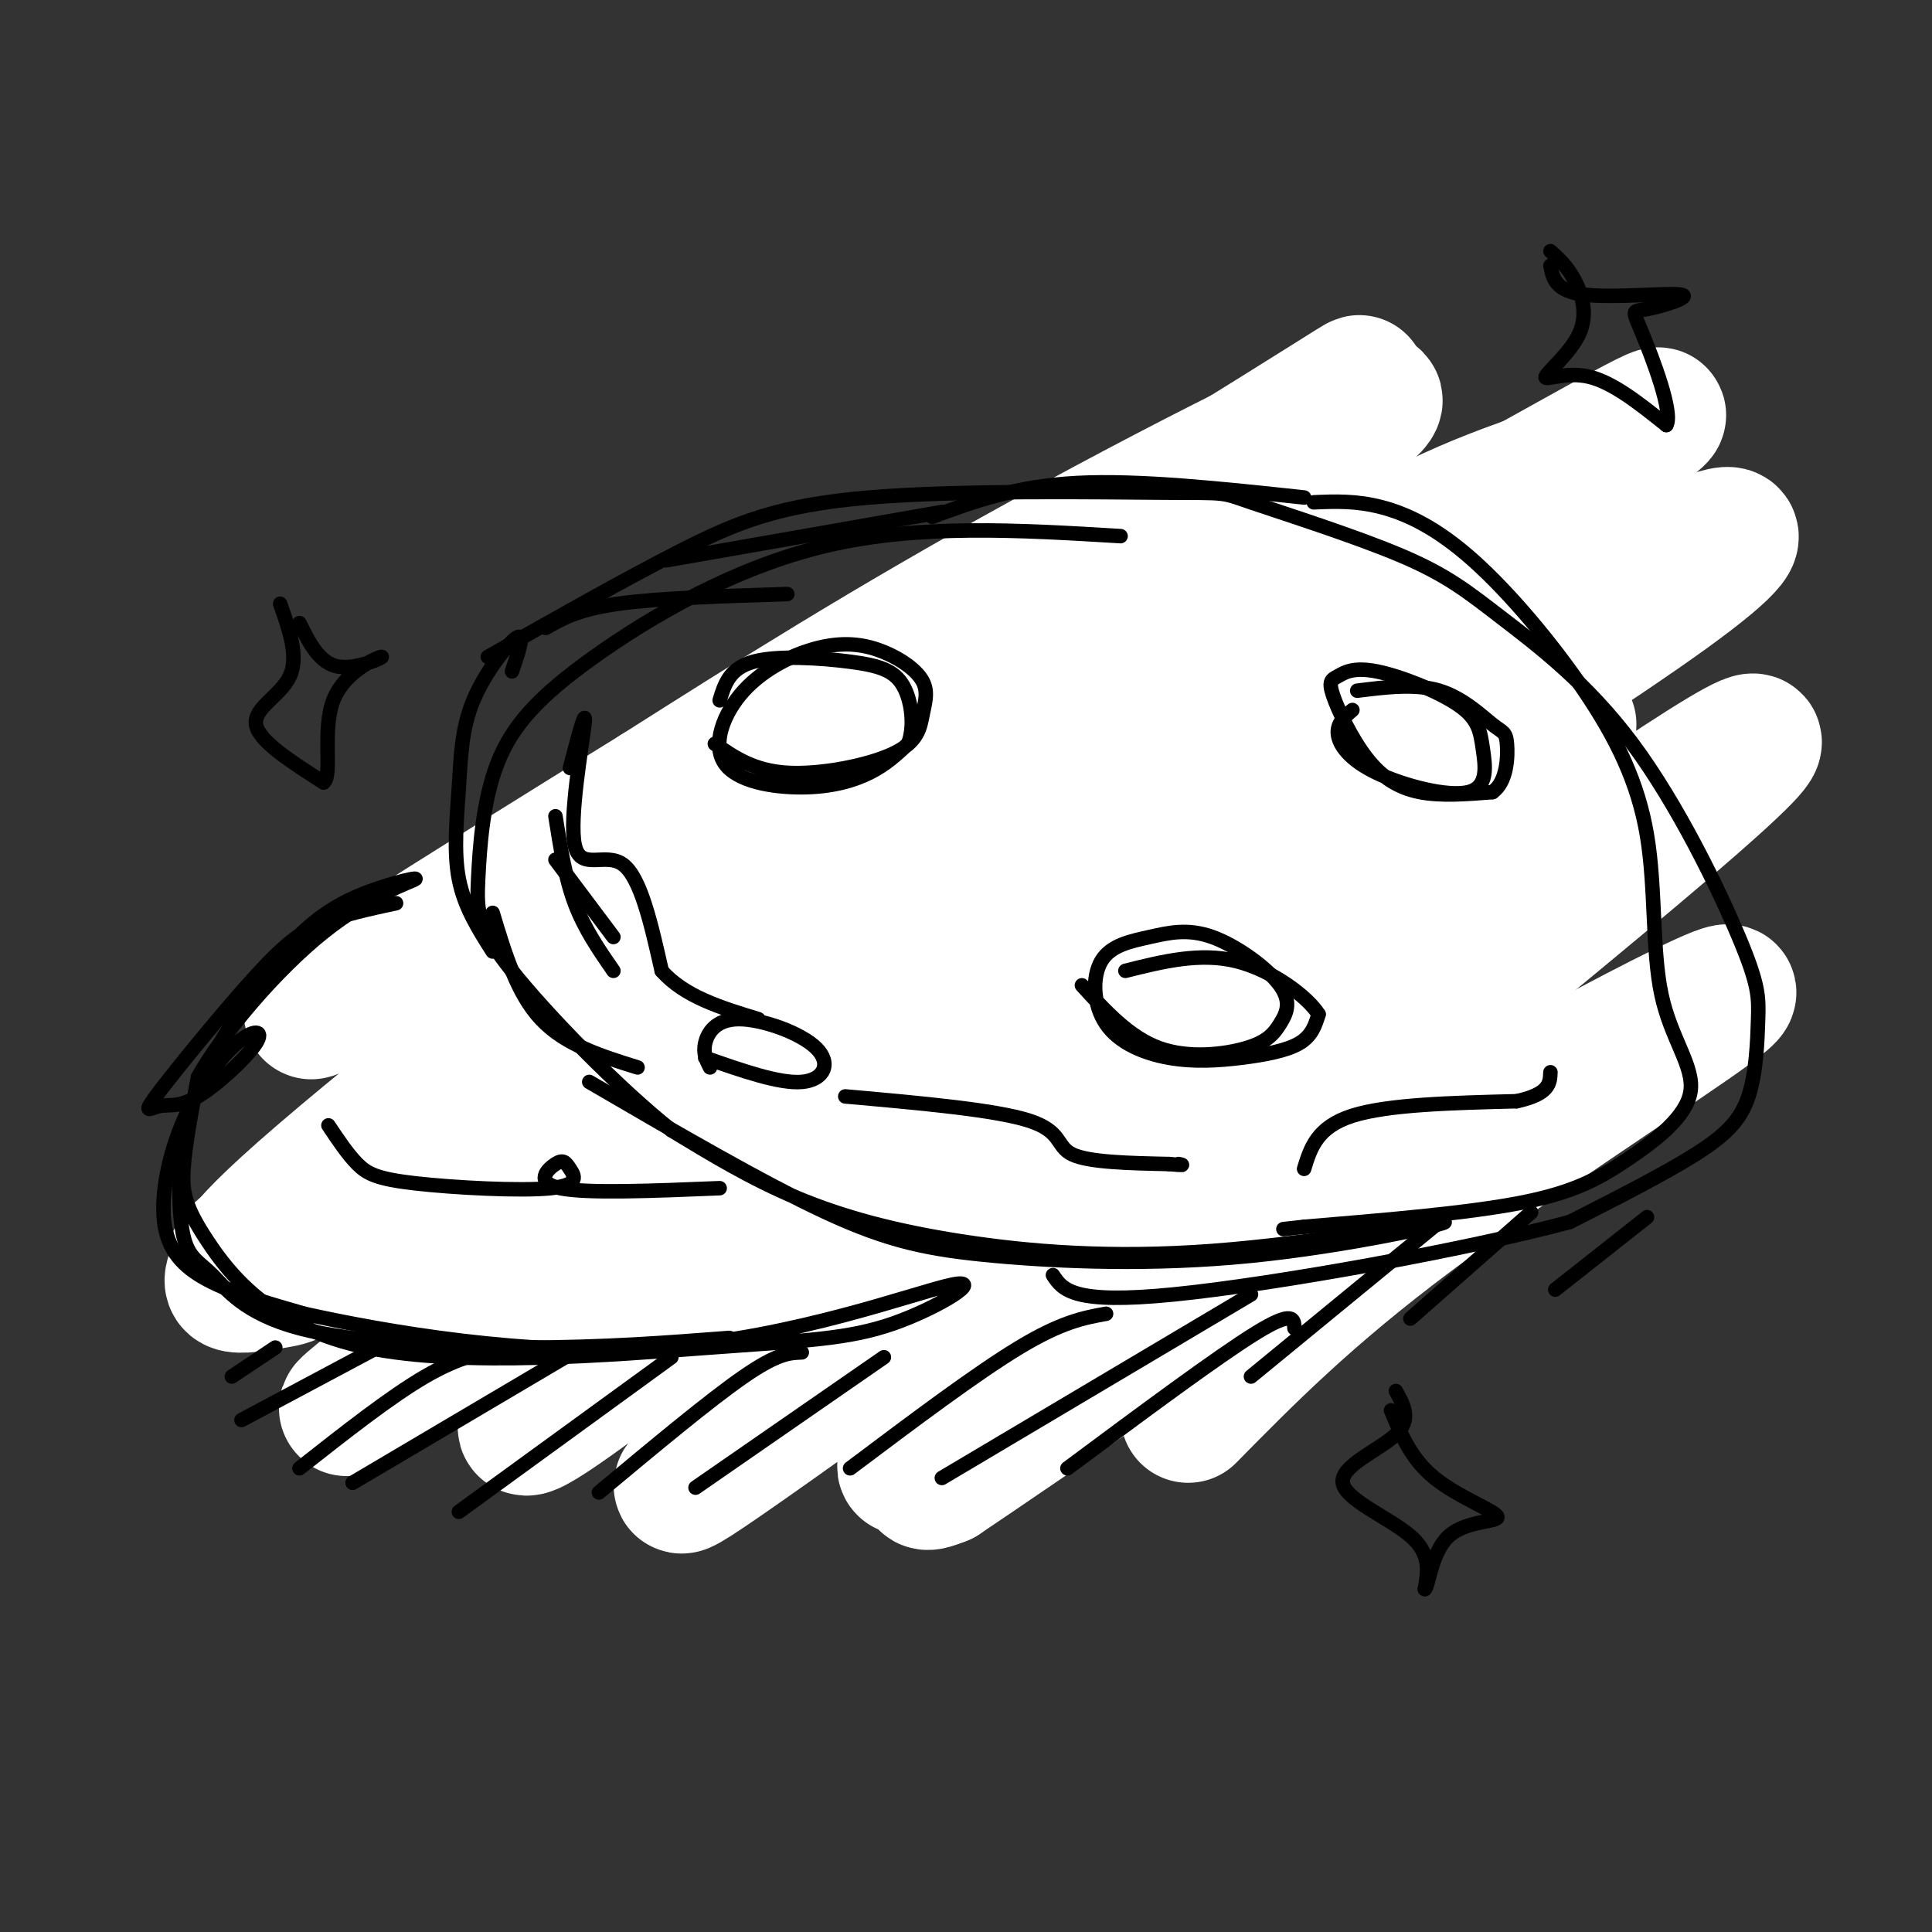<svg viewBox='0 0 400 400' version='1.1' xmlns='http://www.w3.org/2000/svg' xmlns:xlink='http://www.w3.org/1999/xlink'><rect x="0" y="0" width="400" height="400" fill="#333333" stroke="none"/><g fill='none' stroke='#81592f' stroke-width='20' stroke-linecap='round' stroke-linejoin='round'><path d='M193,158c-6.225,-0.194 -12.450,-0.388 -17,0c-4.550,0.388 -7.424,1.358 -13,5c-5.576,3.642 -13.855,9.958 -21,18c-7.145,8.042 -13.157,17.812 -17,28c-3.843,10.188 -5.517,20.795 -4,30c1.517,9.205 6.224,17.008 18,23c11.776,5.992 30.620,10.173 48,11c17.380,0.827 33.295,-1.700 47,-6c13.705,-4.300 25.202,-10.371 34,-19c8.798,-8.629 14.899,-19.814 21,-31'/><path d='M289,217c3.912,-10.336 3.192,-20.677 3,-29c-0.192,-8.323 0.144,-14.629 -7,-22c-7.144,-7.371 -21.769,-15.807 -30,-20c-8.231,-4.193 -10.067,-4.143 -16,-5c-5.933,-0.857 -15.963,-2.622 -30,0c-14.037,2.622 -32.082,9.632 -43,15c-10.918,5.368 -14.711,9.093 -19,14c-4.289,4.907 -9.076,10.996 -14,18c-4.924,7.004 -9.986,14.923 -12,25c-2.014,10.077 -0.982,22.314 1,30c1.982,7.686 4.913,10.823 11,14c6.087,3.177 15.331,6.394 25,9c9.669,2.606 19.763,4.602 32,3c12.237,-1.602 26.619,-6.801 41,-12'/><path d='M231,257c14.823,-6.990 31.381,-18.466 40,-27c8.619,-8.534 9.301,-14.125 10,-21c0.699,-6.875 1.417,-15.032 1,-22c-0.417,-6.968 -1.968,-12.747 -6,-18c-4.032,-5.253 -10.545,-9.982 -15,-13c-4.455,-3.018 -6.851,-4.327 -14,-6c-7.149,-1.673 -19.051,-3.712 -32,-3c-12.949,0.712 -26.943,4.175 -34,6c-7.057,1.825 -7.175,2.012 -14,7c-6.825,4.988 -20.358,14.777 -28,24c-7.642,9.223 -9.395,17.881 -11,27c-1.605,9.119 -3.063,18.700 0,26c3.063,7.300 10.646,12.317 15,16c4.354,3.683 5.480,6.030 16,8c10.520,1.970 30.434,3.563 42,3c11.566,-0.563 14.783,-3.281 18,-6'/><path d='M219,258c10.523,-5.028 27.830,-14.597 38,-23c10.170,-8.403 13.202,-15.638 15,-24c1.798,-8.362 2.361,-17.851 1,-25c-1.361,-7.149 -4.646,-11.958 -10,-17c-5.354,-5.042 -12.776,-10.316 -25,-13c-12.224,-2.684 -29.249,-2.776 -42,-1c-12.751,1.776 -21.229,5.422 -30,12c-8.771,6.578 -17.835,16.087 -24,23c-6.165,6.913 -9.429,11.228 -12,20c-2.571,8.772 -4.447,21.999 -5,28c-0.553,6.001 0.219,4.775 6,8c5.781,3.225 16.571,10.900 31,13c14.429,2.100 32.496,-1.375 42,-4c9.504,-2.625 10.443,-4.399 16,-8c5.557,-3.601 15.730,-9.029 23,-17c7.270,-7.971 11.635,-18.486 16,-29'/><path d='M259,201c3.093,-8.283 2.825,-14.489 1,-20c-1.825,-5.511 -5.206,-10.327 -15,-14c-9.794,-3.673 -26.002,-6.204 -36,-7c-9.998,-0.796 -13.786,0.144 -22,3c-8.214,2.856 -20.853,7.627 -30,14c-9.147,6.373 -14.801,14.347 -18,20c-3.199,5.653 -3.943,8.985 -5,13c-1.057,4.015 -2.427,8.713 0,15c2.427,6.287 8.652,14.165 14,19c5.348,4.835 9.820,6.628 21,8c11.180,1.372 29.069,2.322 42,0c12.931,-2.322 20.905,-7.915 28,-14c7.095,-6.085 13.313,-12.661 17,-21c3.687,-8.339 4.845,-18.442 5,-24c0.155,-5.558 -0.693,-6.572 -1,-8c-0.307,-1.428 -0.072,-3.269 -7,-7c-6.928,-3.731 -21.019,-9.351 -30,-12c-8.981,-2.649 -12.852,-2.328 -21,0c-8.148,2.328 -20.574,6.664 -33,11'/><path d='M169,177c-9.008,5.169 -15.027,12.591 -19,18c-3.973,5.409 -5.899,8.804 -6,14c-0.101,5.196 1.622,12.193 1,16c-0.622,3.807 -3.591,4.423 7,6c10.591,1.577 34.742,4.114 48,4c13.258,-0.114 15.624,-2.880 20,-10c4.376,-7.120 10.764,-18.596 14,-24c3.236,-5.404 3.322,-4.737 0,-8c-3.322,-3.263 -10.050,-10.458 -14,-14c-3.950,-3.542 -5.122,-3.433 -12,-3c-6.878,0.433 -19.464,1.189 -29,4c-9.536,2.811 -16.023,7.677 -20,14c-3.977,6.323 -5.444,14.103 -8,18c-2.556,3.897 -6.201,3.911 1,8c7.201,4.089 25.246,12.255 39,14c13.754,1.745 23.215,-2.930 29,-6c5.785,-3.070 7.892,-4.535 10,-6'/><path d='M230,222c5.189,-5.651 13.162,-16.779 14,-24c0.838,-7.221 -5.459,-10.536 -8,-13c-2.541,-2.464 -1.325,-4.076 -8,-4c-6.675,0.076 -21.242,1.839 -29,3c-7.758,1.161 -8.709,1.721 -12,6c-3.291,4.279 -8.922,12.279 -11,17c-2.078,4.721 -0.603,6.164 0,8c0.603,1.836 0.335,4.065 1,6c0.665,1.935 2.262,3.577 8,4c5.738,0.423 15.615,-0.372 22,-2c6.385,-1.628 9.277,-4.091 12,-6c2.723,-1.909 5.276,-3.266 9,-8c3.724,-4.734 8.619,-12.844 10,-19c1.381,-6.156 -0.753,-10.356 -3,-12c-2.247,-1.644 -4.606,-0.731 -7,-1c-2.394,-0.269 -4.824,-1.721 -11,1c-6.176,2.721 -16.099,9.616 -23,16c-6.901,6.384 -10.781,12.257 -12,17c-1.219,4.743 0.223,8.355 2,10c1.777,1.645 3.888,1.322 6,1'/><path d='M190,222c3.408,0.130 8.930,-0.046 21,-6c12.070,-5.954 30.690,-17.685 30,-20c-0.690,-2.315 -20.688,4.785 -37,8c-16.312,3.215 -28.936,2.544 -35,1c-6.064,-1.544 -5.568,-3.962 3,-7c8.568,-3.038 25.207,-6.695 36,-8c10.793,-1.305 15.738,-0.257 20,0c4.262,0.257 7.840,-0.277 0,3c-7.840,3.277 -27.097,10.365 -39,13c-11.903,2.635 -16.451,0.818 -21,-1'/><path d='M168,205c-2.263,-1.860 2.579,-6.008 3,-8c0.421,-1.992 -3.578,-1.826 8,-4c11.578,-2.174 38.733,-6.689 49,-7c10.267,-0.311 3.646,3.580 -2,7c-5.646,3.420 -10.315,6.369 -19,9c-8.685,2.631 -21.385,4.944 -30,6c-8.615,1.056 -13.146,0.853 -16,-1c-2.854,-1.853 -4.031,-5.357 -3,-10c1.031,-4.643 4.272,-10.425 11,-15c6.728,-4.575 16.944,-7.942 25,-9c8.056,-1.058 13.951,0.194 17,1c3.049,0.806 3.250,1.164 4,4c0.750,2.836 2.048,8.148 0,13c-2.048,4.852 -7.442,9.243 -14,13c-6.558,3.757 -14.279,6.878 -22,10'/><path d='M179,214c-8.424,1.552 -18.484,0.431 -24,-2c-5.516,-2.431 -6.487,-6.172 -5,-12c1.487,-5.828 5.434,-13.745 8,-18c2.566,-4.255 3.752,-4.850 9,-8c5.248,-3.150 14.559,-8.857 23,-10c8.441,-1.143 16.013,2.278 20,6c3.987,3.722 4.390,7.744 0,15c-4.390,7.256 -13.573,17.747 -21,24c-7.427,6.253 -13.098,8.270 -23,9c-9.902,0.730 -24.036,0.175 -31,-1c-6.964,-1.175 -6.760,-2.970 -6,-8c0.760,-5.030 2.074,-13.294 7,-21c4.926,-7.706 13.463,-14.853 22,-22'/><path d='M158,166c8.994,-7.067 20.479,-13.736 37,-19c16.521,-5.264 38.076,-9.124 56,-8c17.924,1.124 32.215,7.231 40,13c7.785,5.769 9.064,11.201 10,17c0.936,5.799 1.529,11.967 -2,21c-3.529,9.033 -11.181,20.932 -21,32c-9.819,11.068 -21.805,21.305 -36,28c-14.195,6.695 -30.597,9.847 -47,13'/><path d='M195,263c-12.609,2.311 -20.630,1.587 -29,0c-8.370,-1.587 -17.088,-4.037 -24,-8c-6.912,-3.963 -12.018,-9.440 -15,-15c-2.982,-5.560 -3.841,-11.204 -5,-14c-1.159,-2.796 -2.620,-2.744 1,-9c3.620,-6.256 12.321,-18.821 24,-30c11.679,-11.179 26.337,-20.971 36,-27c9.663,-6.029 14.332,-8.294 23,-10c8.668,-1.706 21.334,-2.853 34,-4'/></g>
<g fill='none' stroke='#000000' stroke-width='3' stroke-linecap='round' stroke-linejoin='round'><path d='M114,212c7.440,-14.554 14.881,-29.107 14,-27c-0.881,2.107 -10.083,20.875 -14,33c-3.917,12.125 -2.548,17.607 -2,16c0.548,-1.607 0.274,-10.304 0,-19'/><path d='M112,215c2.176,-8.572 7.616,-20.501 8,-19c0.384,1.501 -4.289,16.433 -6,30c-1.711,13.567 -0.461,25.768 0,24c0.461,-1.768 0.132,-17.505 0,-22c-0.132,-4.495 -0.066,2.253 0,9'/><path d='M114,237c1.167,4.000 4.083,9.500 7,15'/><path d='M116,241c2.417,3.417 4.833,6.833 9,10c4.167,3.167 10.083,6.083 16,9'/><path d='M113,246c3.040,3.416 6.080,6.833 18,10c11.920,3.167 32.721,6.086 36,7c3.279,0.914 -10.963,-0.177 -24,-4c-13.037,-3.823 -24.868,-10.378 -29,-11c-4.132,-0.622 -0.566,4.689 3,10'/><path d='M117,258c1.667,3.378 4.333,6.822 9,10c4.667,3.178 11.333,6.089 18,9'/><path d='M109,253c16.664,10.099 33.327,20.197 40,24c6.673,3.803 3.354,1.309 3,0c-0.354,-1.309 2.256,-1.433 -4,-4c-6.256,-2.567 -21.376,-7.576 -19,-6c2.376,1.576 22.250,9.736 40,13c17.750,3.264 33.375,1.632 49,0'/><path d='M218,280c15.119,-0.286 28.417,-1.000 13,-1c-15.417,0.000 -59.548,0.714 -71,0c-11.452,-0.714 9.774,-2.857 31,-5'/><path d='M225,250c6.643,-0.923 13.286,-1.845 20,-7c6.714,-5.155 13.500,-14.542 16,-17c2.500,-2.458 0.714,2.012 0,3c-0.714,0.988 -0.357,-1.506 0,-4'/><path d='M261,225c2.667,-2.167 9.333,-5.583 16,-9'/><path d='M274,213c0.000,0.000 10.000,-15.000 10,-15'/><path d='M162,150c1.271,-0.408 2.543,-0.815 2,-2c-0.543,-1.185 -2.900,-3.146 -13,7c-10.100,10.146 -27.944,32.400 -28,33c-0.056,0.600 17.677,-20.454 35,-33c17.323,-12.546 34.235,-16.585 40,-18c5.765,-1.415 0.382,-0.208 -5,1'/><path d='M193,138c-9.670,4.049 -31.344,13.673 -32,14c-0.656,0.327 19.708,-8.643 29,-13c9.292,-4.357 7.512,-4.102 16,-3c8.488,1.102 27.244,3.051 46,5'/><path d='M230,131c7.250,-0.167 14.500,-0.333 22,1c7.500,1.333 15.250,4.167 23,7'/><path d='M272,136c10.955,8.440 21.911,16.880 27,24c5.089,7.120 4.313,12.919 2,22c-2.313,9.081 -6.161,21.445 -6,14c0.161,-7.445 4.332,-34.699 6,-44c1.668,-9.301 0.834,-0.651 0,8'/><path d='M301,160c-0.123,10.149 -0.431,31.521 0,34c0.431,2.479 1.600,-13.933 2,-24c0.400,-10.067 0.031,-13.787 -4,-18c-4.031,-4.213 -11.723,-8.918 -17,-11c-5.277,-2.082 -8.138,-1.541 -11,-1'/><path d='M307,179c-0.931,7.679 -1.862,15.359 -4,24c-2.138,8.641 -5.485,18.244 -6,9c-0.515,-9.244 1.800,-37.333 4,-43c2.200,-5.667 4.285,11.090 5,21c0.715,9.910 0.062,12.974 -1,14c-1.062,1.026 -2.531,0.013 -4,-1'/><path d='M301,203c-0.556,-6.085 0.056,-20.799 0,-21c-0.056,-0.201 -0.778,14.111 0,19c0.778,4.889 3.056,0.355 -5,11c-8.056,10.645 -26.444,36.470 -30,40c-3.556,3.530 7.722,-15.235 19,-34'/><path d='M285,218c6.419,-13.314 12.968,-29.600 8,-24c-4.968,5.600 -21.453,33.085 -21,35c0.453,1.915 17.844,-21.738 22,-24c4.156,-2.262 -4.922,16.869 -14,36'/><path d='M280,241c-3.950,8.522 -6.826,11.828 -4,6c2.826,-5.828 11.356,-20.789 15,-22c3.644,-1.211 2.404,11.328 -14,25c-16.404,13.672 -47.973,28.478 -54,30c-6.027,1.522 13.486,-10.239 33,-22'/><path d='M256,258c10.036,-7.298 18.625,-14.542 18,-14c-0.625,0.542 -10.464,8.869 -21,14c-10.536,5.131 -21.768,7.065 -33,9'/><path d='M147,270c0.000,0.000 11.000,-3.000 11,-3'/></g>
<g fill='none' stroke='#f26946' stroke-width='3' stroke-linecap='round' stroke-linejoin='round'><path d='M179,157c0.000,0.000 -7.000,3.000 -7,3'/><path d='M168,160c-1.590,3.360 -3.180,6.720 -1,9c2.180,2.280 8.131,3.481 15,2c6.869,-1.481 14.656,-5.644 19,-9c4.344,-3.356 5.247,-5.903 0,-7c-5.247,-1.097 -16.642,-0.742 -22,1c-5.358,1.742 -4.679,4.871 -4,8'/><path d='M175,164c3.136,1.270 12.974,0.443 19,-1c6.026,-1.443 8.238,-3.504 5,-5c-3.238,-1.496 -11.925,-2.427 -17,-2c-5.075,0.427 -6.537,2.214 -8,4'/><path d='M242,185c-0.135,4.006 -0.270,8.013 2,10c2.270,1.987 6.945,1.955 11,1c4.055,-0.955 7.489,-2.833 10,-6c2.511,-3.167 4.099,-7.622 1,-10c-3.099,-2.378 -10.885,-2.679 -15,-1c-4.115,1.679 -4.557,5.340 -5,9'/><path d='M151,231c3.391,2.360 6.781,4.721 12,3c5.219,-1.721 12.265,-7.523 16,-11c3.735,-3.477 4.159,-4.628 0,-6c-4.159,-1.372 -12.903,-2.963 -17,-2c-4.097,0.963 -3.549,4.482 -3,8'/></g>
<g fill='none' stroke='#ffffff' stroke-width='28' stroke-linecap='round' stroke-linejoin='round'><path d='M257,110c-5.717,2.229 -11.434,4.459 -29,15c-17.566,10.541 -46.981,29.394 -88,61c-41.019,31.606 -93.643,75.966 -91,74c2.643,-1.966 60.554,-50.259 117,-92c56.446,-41.741 111.428,-76.930 118,-84c6.572,-7.070 -35.265,13.980 -68,32c-32.735,18.020 -56.367,33.010 -80,48'/><path d='M136,164c-37.214,22.951 -90.250,56.330 -65,42c25.250,-14.330 128.786,-76.367 177,-106c48.214,-29.633 41.105,-26.861 -1,4c-42.105,30.861 -119.206,89.810 -158,121c-38.794,31.190 -39.280,34.622 -40,37c-0.720,2.378 -1.674,3.704 0,4c1.674,0.296 5.974,-0.436 9,-1c3.026,-0.564 4.776,-0.960 41,-26c36.224,-25.040 106.921,-74.726 149,-102c42.079,-27.274 55.539,-32.137 69,-37'/><path d='M317,100c22.335,-12.356 43.672,-24.744 5,1c-38.672,25.744 -137.354,89.622 -190,127c-52.646,37.378 -59.256,48.257 -40,33c19.256,-15.257 64.377,-56.648 101,-85c36.623,-28.352 64.747,-43.664 80,-52c15.253,-8.336 17.634,-9.695 26,-12c8.366,-2.305 22.717,-5.556 32,-8c9.283,-2.444 13.499,-4.081 -14,13c-27.499,17.081 -86.714,52.880 -129,82c-42.286,29.120 -67.643,51.560 -93,74'/><path d='M95,273c-24.319,19.026 -38.616,29.591 4,1c42.616,-28.591 142.145,-96.338 200,-132c57.855,-35.662 74.036,-39.238 46,-19c-28.036,20.238 -100.288,64.291 -156,105c-55.712,40.709 -94.884,78.076 -75,65c19.884,-13.076 98.824,-76.593 142,-108c43.176,-31.407 50.588,-30.703 58,-30'/><path d='M314,155c13.218,-6.867 17.264,-9.036 -5,8c-22.264,17.036 -70.837,53.277 -100,78c-29.163,24.723 -38.914,37.929 -52,51c-13.086,13.071 -29.506,26.007 3,3c32.506,-23.007 113.940,-81.957 160,-114c46.060,-32.043 56.748,-37.180 25,-10c-31.748,27.180 -105.933,86.677 -137,113c-31.067,26.323 -19.018,19.472 -15,18c4.018,-1.472 0.005,2.437 -1,4c-1.005,1.563 0.997,0.782 3,0'/><path d='M195,306c16.031,-10.729 54.608,-37.552 83,-56c28.392,-18.448 46.600,-28.522 61,-36c14.400,-7.478 24.992,-12.359 15,-5c-9.992,7.359 -40.569,26.960 -62,43c-21.431,16.040 -33.715,28.520 -46,41'/></g>
<g fill='none' stroke='#f26946' stroke-width='28' stroke-linecap='round' stroke-linejoin='round'><path d='M180,178c-6.556,4.349 -13.112,8.698 -19,15c-5.888,6.302 -11.109,14.558 -14,21c-2.891,6.442 -3.454,11.070 -2,16c1.454,4.930 4.923,10.163 7,13c2.077,2.837 2.760,3.280 7,4c4.240,0.720 12.037,1.719 19,2c6.963,0.281 13.091,-0.154 23,-5c9.909,-4.846 23.600,-14.104 30,-19c6.400,-4.896 5.511,-5.432 7,-9c1.489,-3.568 5.358,-10.169 6,-18c0.642,-7.831 -1.941,-16.893 -6,-22c-4.059,-5.107 -9.593,-6.260 -15,-7c-5.407,-0.740 -10.688,-1.069 -17,0c-6.312,1.069 -13.656,3.534 -21,6'/><path d='M185,175c-9.054,4.631 -21.189,13.209 -28,20c-6.811,6.791 -8.299,11.795 -10,17c-1.701,5.205 -3.615,10.611 -3,16c0.615,5.389 3.757,10.761 8,14c4.243,3.239 9.585,4.344 16,5c6.415,0.656 13.902,0.861 21,-1c7.098,-1.861 13.805,-5.789 20,-11c6.195,-5.211 11.877,-11.706 15,-15c3.123,-3.294 3.689,-3.385 6,-9c2.311,-5.615 6.369,-16.752 5,-24c-1.369,-7.248 -8.165,-10.608 -15,-12c-6.835,-1.392 -13.708,-0.816 -18,0c-4.292,0.816 -6.002,1.874 -11,5c-4.998,3.126 -13.285,8.322 -19,14c-5.715,5.678 -8.857,11.839 -12,18'/><path d='M160,212c-1.197,6.662 1.809,14.316 3,18c1.191,3.684 0.566,3.397 6,3c5.434,-0.397 16.928,-0.906 26,-5c9.072,-4.094 15.724,-11.774 19,-19c3.276,-7.226 3.178,-14.000 0,-17c-3.178,-3.000 -9.436,-2.227 -13,-2c-3.564,0.227 -4.434,-0.093 -9,3c-4.566,3.093 -12.828,9.597 -18,15c-5.172,5.403 -7.253,9.705 -9,14c-1.747,4.295 -3.159,8.584 1,11c4.159,2.416 13.889,2.958 23,-1c9.111,-3.958 17.603,-12.417 22,-19c4.397,-6.583 4.698,-11.292 5,-16'/><path d='M216,197c-2.244,-1.867 -10.356,1.467 -17,6c-6.644,4.533 -11.822,10.267 -17,16'/></g>
<g fill='none' stroke='#81592f' stroke-width='3' stroke-linecap='round' stroke-linejoin='round'><path d='M138,204c-2.032,11.257 -4.064,22.514 -6,27c-1.936,4.486 -3.777,2.203 0,-9c3.777,-11.203 13.171,-31.324 14,-33c0.829,-1.676 -6.906,15.093 -10,26c-3.094,10.907 -1.547,15.954 0,21'/><path d='M136,236c2.667,6.167 9.333,11.083 16,16'/><path d='M138,243c0.000,0.000 24.000,13.000 24,13'/><path d='M140,246c3.297,3.530 6.595,7.059 10,9c3.405,1.941 6.918,2.293 12,3c5.082,0.707 11.732,1.770 22,0c10.268,-1.770 24.155,-6.372 24,-6c-0.155,0.372 -14.351,5.718 -25,8c-10.649,2.282 -17.752,1.499 -24,-2c-6.248,-3.499 -11.642,-9.714 -15,-15c-3.358,-5.286 -4.679,-9.643 -6,-14'/><path d='M138,229c3.462,5.003 15.115,24.512 21,32c5.885,7.488 6.000,2.956 5,-3c-1.000,-5.956 -3.115,-13.334 -1,-13c2.115,0.334 8.462,8.381 12,11c3.538,2.619 4.269,-0.191 5,-3'/><path d='M180,253c4.293,1.001 12.526,5.003 26,0c13.474,-5.003 32.189,-19.011 30,-19c-2.189,0.011 -25.282,14.041 -34,20c-8.718,5.959 -3.062,3.845 4,0c7.062,-3.845 15.531,-9.423 24,-15'/><path d='M230,239c8.393,-6.702 17.375,-15.958 19,-17c1.625,-1.042 -4.107,6.131 -11,11c-6.893,4.869 -14.946,7.435 -23,10'/><path d='M183,179c-2.137,3.803 -4.274,7.607 -3,10c1.274,2.393 5.960,3.377 11,3c5.040,-0.377 10.436,-2.113 14,-6c3.564,-3.887 5.298,-9.925 5,-13c-0.298,-3.075 -2.627,-3.189 -7,-3c-4.373,0.189 -10.791,0.679 -16,5c-5.209,4.321 -9.210,12.471 -8,16c1.210,3.529 7.631,2.437 12,1c4.369,-1.437 6.684,-3.218 9,-5'/><path d='M200,187c3.556,-3.378 7.945,-9.323 8,-13c0.055,-3.677 -4.223,-5.085 -11,-2c-6.777,3.085 -16.054,10.662 -18,14c-1.946,3.338 3.438,2.437 9,-1c5.562,-3.437 11.304,-9.411 12,-10c0.696,-0.589 -3.652,4.205 -8,9'/><path d='M192,184c1.156,-0.067 8.044,-4.733 9,-5c0.956,-0.267 -4.022,3.867 -9,8'/></g>
<g fill='none' stroke='#ffffff' stroke-width='28' stroke-linecap='round' stroke-linejoin='round'><path d='M197,130c-15.630,15.084 -31.260,30.168 -49,52c-17.740,21.832 -37.591,50.414 -51,67c-13.409,16.586 -20.378,21.178 10,-3c30.378,-24.178 98.102,-77.125 136,-106c37.898,-28.875 45.971,-33.679 26,-16c-19.971,17.679 -67.985,57.839 -116,98'/><path d='M153,222c-26.888,26.122 -36.107,42.428 -32,36c4.107,-6.428 21.542,-35.590 50,-68c28.458,-32.410 67.939,-68.069 74,-75c6.061,-6.931 -21.299,14.867 -40,30c-18.701,15.133 -28.745,23.603 -44,40c-15.255,16.397 -35.723,40.722 -42,50c-6.277,9.278 1.635,3.508 23,-12c21.365,-15.508 56.182,-40.754 91,-66'/><path d='M233,157c31.012,-19.798 63.042,-36.295 53,-25c-10.042,11.295 -62.158,50.380 -102,83c-39.842,32.620 -67.411,58.774 -54,50c13.411,-8.774 67.803,-52.478 107,-81c39.197,-28.522 63.199,-41.864 52,-30c-11.199,11.864 -57.600,48.932 -104,86'/><path d='M185,240c-31.769,26.668 -59.192,50.339 -44,43c15.192,-7.339 73.000,-45.689 108,-67c35.000,-21.311 47.192,-25.584 37,-18c-10.192,7.584 -42.769,27.024 -66,44c-23.231,16.976 -37.115,31.488 -51,46'/></g>
<g fill='none' stroke='#000000' stroke-width='3' stroke-linecap='round' stroke-linejoin='round'><path d='M106,139c1.362,-4.013 2.724,-8.026 1,-7c-1.724,1.026 -6.534,7.089 -9,13c-2.466,5.911 -2.587,11.668 -3,18c-0.413,6.332 -1.118,13.238 0,19c1.118,5.762 4.059,10.381 7,15'/><path d='M102,189c2.500,8.333 5.000,16.667 10,22c5.000,5.333 12.500,7.667 20,10'/><path d='M113,130c3.333,-1.917 6.667,-3.833 15,-5c8.333,-1.167 21.667,-1.583 35,-2'/><path d='M138,116c0.000,0.000 57.000,-10.000 57,-10'/><path d='M193,107c8.583,-3.167 17.167,-6.333 30,-7c12.833,-0.667 29.917,1.167 47,3'/><path d='M272,104c4.359,-0.186 8.718,-0.371 14,1c5.282,1.371 11.486,4.299 19,11c7.514,6.701 16.338,17.174 23,27c6.662,9.826 11.163,19.005 13,30c1.837,10.995 1.009,23.805 3,33c1.991,9.195 6.802,14.774 6,20c-0.802,5.226 -7.216,10.099 -13,14c-5.784,3.901 -10.938,6.829 -22,9c-11.062,2.171 -28.031,3.586 -45,5'/><path d='M270,254c-7.500,0.833 -3.750,0.417 0,0'/><path d='M122,224c17.951,10.463 35.901,20.925 49,27c13.099,6.075 21.346,7.762 35,9c13.654,1.238 32.713,2.025 53,0c20.287,-2.025 41.801,-6.863 40,-7c-1.801,-0.137 -26.916,4.427 -48,6c-21.084,1.573 -38.138,0.154 -52,-2c-13.862,-2.154 -24.532,-5.044 -34,-9c-9.468,-3.956 -17.734,-8.978 -26,-14'/><path d='M139,234c-11.053,-8.808 -25.685,-23.826 -33,-33c-7.315,-9.174 -7.314,-12.502 -7,-19c0.314,-6.498 0.940,-16.164 4,-24c3.060,-7.836 8.555,-13.840 20,-22c11.445,-8.160 28.842,-18.474 48,-23c19.158,-4.526 40.079,-3.263 61,-2'/><path d='M101,136c14.253,-8.080 28.505,-16.160 40,-22c11.495,-5.840 20.232,-9.438 39,-11c18.768,-1.562 47.568,-1.086 61,-1c13.432,0.086 11.498,-0.216 18,2c6.502,2.216 21.441,6.950 31,11c9.559,4.050 13.736,7.416 21,13c7.264,5.584 17.613,13.386 27,26c9.387,12.614 17.811,30.040 22,40c4.189,9.960 4.143,12.453 4,17c-0.143,4.547 -0.385,11.147 -2,16c-1.615,4.853 -4.604,7.958 -11,12c-6.396,4.042 -16.198,9.021 -26,14'/><path d='M325,253c-21.156,5.689 -61.044,12.911 -82,15c-20.956,2.089 -22.978,-0.956 -25,-4'/><path d='M148,154c4.018,2.791 8.037,5.583 15,6c6.963,0.417 16.872,-1.540 22,-4c5.128,-2.460 5.476,-5.424 6,-8c0.524,-2.576 1.224,-4.766 0,-7c-1.224,-2.234 -4.371,-4.512 -8,-6c-3.629,-1.488 -7.740,-2.185 -13,-1c-5.260,1.185 -11.669,4.251 -16,9c-4.331,4.749 -6.584,11.180 -4,15c2.584,3.820 10.003,5.028 16,5c5.997,-0.028 10.570,-1.294 14,-3c3.430,-1.706 5.715,-3.853 8,-6'/><path d='M188,154c1.381,-3.368 0.834,-8.789 -1,-12c-1.834,-3.211 -4.955,-4.211 -11,-5c-6.045,-0.789 -15.013,-1.368 -20,0c-4.987,1.368 -5.994,4.684 -7,8'/><path d='M280,147c-1.624,1.386 -3.248,2.773 -3,5c0.248,2.227 2.367,5.295 8,8c5.633,2.705 14.779,5.047 19,4c4.221,-1.047 3.518,-5.482 3,-9c-0.518,-3.518 -0.853,-6.120 -5,-9c-4.147,-2.880 -12.108,-6.039 -17,-7c-4.892,-0.961 -6.714,0.276 -8,1c-1.286,0.724 -2.035,0.936 -1,4c1.035,3.064 3.856,8.979 7,13c3.144,4.021 6.613,6.149 11,7c4.387,0.851 9.694,0.426 15,0'/><path d='M309,164c3.061,-2.134 3.212,-7.469 3,-10c-0.212,-2.531 -0.788,-2.258 -3,-4c-2.212,-1.742 -6.061,-5.498 -11,-7c-4.939,-1.502 -10.970,-0.751 -17,0'/><path d='M224,204c4.912,5.386 9.824,10.773 16,13c6.176,2.227 13.617,1.296 18,0c4.383,-1.296 5.710,-2.956 7,-5c1.290,-2.044 2.543,-4.471 0,-8c-2.543,-3.529 -8.883,-8.161 -14,-10c-5.117,-1.839 -9.011,-0.887 -13,0c-3.989,0.887 -8.072,1.709 -10,5c-1.928,3.291 -1.702,9.050 1,13c2.702,3.950 7.879,6.090 13,7c5.121,0.910 10.186,0.591 15,0c4.814,-0.591 9.375,-1.455 12,-3c2.625,-1.545 3.312,-3.773 4,-6'/><path d='M273,210c-2.133,-3.467 -9.467,-9.133 -17,-11c-7.533,-1.867 -15.267,0.067 -23,2'/><path d='M146,219c7.686,2.692 15.372,5.384 20,5c4.628,-0.384 6.199,-3.845 3,-7c-3.199,-3.155 -11.169,-6.003 -16,-6c-4.831,0.003 -6.523,2.858 -7,5c-0.477,2.142 0.262,3.571 1,5'/><path d='M115,178c0.000,0.000 12.000,16.000 12,16'/><path d='M115,169c1.000,6.333 2.000,12.667 4,18c2.000,5.333 5.000,9.667 8,14'/><path d='M118,159c1.744,-6.643 3.488,-13.286 3,-9c-0.488,4.286 -3.208,19.500 -2,25c1.208,5.500 6.345,1.286 10,4c3.655,2.714 5.827,12.357 8,22'/><path d='M137,201c4.667,5.333 12.333,7.667 20,10'/><path d='M175,227c15.489,1.378 30.978,2.756 38,5c7.022,2.244 5.578,5.356 9,7c3.422,1.644 11.711,1.822 20,2'/><path d='M242,241c3.667,0.333 2.833,0.167 2,0'/><path d='M270,242c1.333,-4.333 2.667,-8.667 10,-11c7.333,-2.333 20.667,-2.667 34,-3'/><path d='M314,228c6.833,-1.500 6.917,-3.750 7,-6'/><path d='M82,187c-5.351,1.150 -10.702,2.301 -15,4c-4.298,1.699 -7.543,3.948 -14,11c-6.457,7.052 -16.125,18.909 -20,24c-3.875,5.091 -1.957,3.416 0,3c1.957,-0.416 3.951,0.425 8,-2c4.049,-2.425 10.151,-8.118 12,-11c1.849,-2.882 -0.554,-2.955 -4,0c-3.446,2.955 -7.934,8.936 -11,16c-3.066,7.064 -4.710,15.209 -4,21c0.710,5.791 3.774,9.226 9,12c5.226,2.774 12.613,4.887 20,7'/><path d='M63,272c16.111,3.572 46.388,9.001 74,7c27.612,-2.001 52.559,-11.431 60,-13c7.441,-1.569 -2.625,4.723 -12,8c-9.375,3.277 -18.059,3.538 -38,5c-19.941,1.462 -51.139,4.124 -71,0c-19.861,-4.124 -28.386,-15.033 -33,-22c-4.614,-6.967 -5.318,-9.990 -5,-15c0.318,-5.010 1.659,-12.005 3,-19'/><path d='M41,223c5.041,-9.036 16.143,-22.126 26,-30c9.857,-7.874 18.470,-10.531 19,-11c0.530,-0.469 -7.021,1.250 -13,4c-5.979,2.750 -10.386,6.532 -15,12c-4.614,5.468 -9.435,12.623 -13,19c-3.565,6.377 -5.875,11.977 -7,19c-1.125,7.023 -1.067,15.470 0,20c1.067,4.530 3.142,5.142 6,8c2.858,2.858 6.500,7.962 18,11c11.500,3.038 30.857,4.011 47,4c16.143,-0.011 29.071,-1.005 42,-2'/><path d='M68,233c1.991,2.986 3.981,5.972 6,8c2.019,2.028 4.065,3.098 12,4c7.935,0.902 21.759,1.637 28,1c6.241,-0.637 4.900,-2.645 4,-4c-0.900,-1.355 -1.358,-2.057 -3,-1c-1.642,1.057 -4.469,3.873 1,5c5.469,1.127 19.235,0.563 33,0'/><path d='M57,279c0.000,0.000 -9.000,6.000 -9,6'/><path d='M80,278c0.000,0.000 -30.000,16.000 -30,16'/><path d='M105,279c-4.917,0.917 -9.833,1.833 -17,6c-7.167,4.167 -16.583,11.583 -26,19'/><path d='M117,281c0.000,0.000 -44.000,26.000 -44,26'/><path d='M139,281c0.000,0.000 -44.000,32.000 -44,32'/><path d='M166,280c-2.500,0.083 -5.000,0.167 -12,5c-7.000,4.833 -18.500,14.417 -30,24'/><path d='M183,281c0.000,0.000 -39.000,27.000 -39,27'/><path d='M229,272c-4.583,0.833 -9.167,1.667 -18,7c-8.833,5.333 -21.917,15.167 -35,25'/><path d='M259,268c0.000,0.000 -64.000,38.000 -64,38'/><path d='M268,275c-0.083,-1.917 -0.167,-3.833 -8,1c-7.833,4.833 -23.417,16.417 -39,28'/><path d='M298,253c0.000,0.000 -39.000,32.000 -39,32'/><path d='M317,251c0.000,0.000 -25.000,22.000 -25,22'/><path d='M341,252c0.000,0.000 -19.000,15.000 -19,15'/><path d='M321,52c1.742,1.579 3.483,3.158 5,6c1.517,2.842 2.809,6.947 1,11c-1.809,4.053 -6.718,8.053 -7,9c-0.282,0.947 4.062,-1.158 9,0c4.938,1.158 10.469,5.579 16,10'/><path d='M345,88c1.475,-2.507 -2.837,-13.774 -5,-19c-2.163,-5.226 -2.178,-4.411 1,-5c3.178,-0.589 9.548,-2.582 7,-3c-2.548,-0.418 -14.014,0.738 -20,0c-5.986,-0.738 -6.493,-3.369 -7,-6'/><path d='M58,125c1.933,5.489 3.867,10.978 2,15c-1.867,4.022 -7.533,6.578 -7,10c0.533,3.422 7.267,7.711 14,12'/><path d='M67,162c1.895,-1.388 -0.368,-10.856 2,-17c2.368,-6.144 9.368,-8.962 10,-9c0.632,-0.038 -5.105,2.703 -9,2c-3.895,-0.703 -5.947,-4.852 -8,-9'/><path d='M289,288c1.643,2.935 3.286,5.869 0,9c-3.286,3.131 -11.500,6.458 -11,10c0.500,3.542 9.714,7.298 14,11c4.286,3.702 3.643,7.351 3,11'/><path d='M295,329c0.812,-0.630 1.341,-7.705 5,-11c3.659,-3.295 10.447,-2.810 10,-4c-0.447,-1.190 -8.128,-4.054 -13,-8c-4.872,-3.946 -6.936,-8.973 -9,-14'/></g>
</svg>